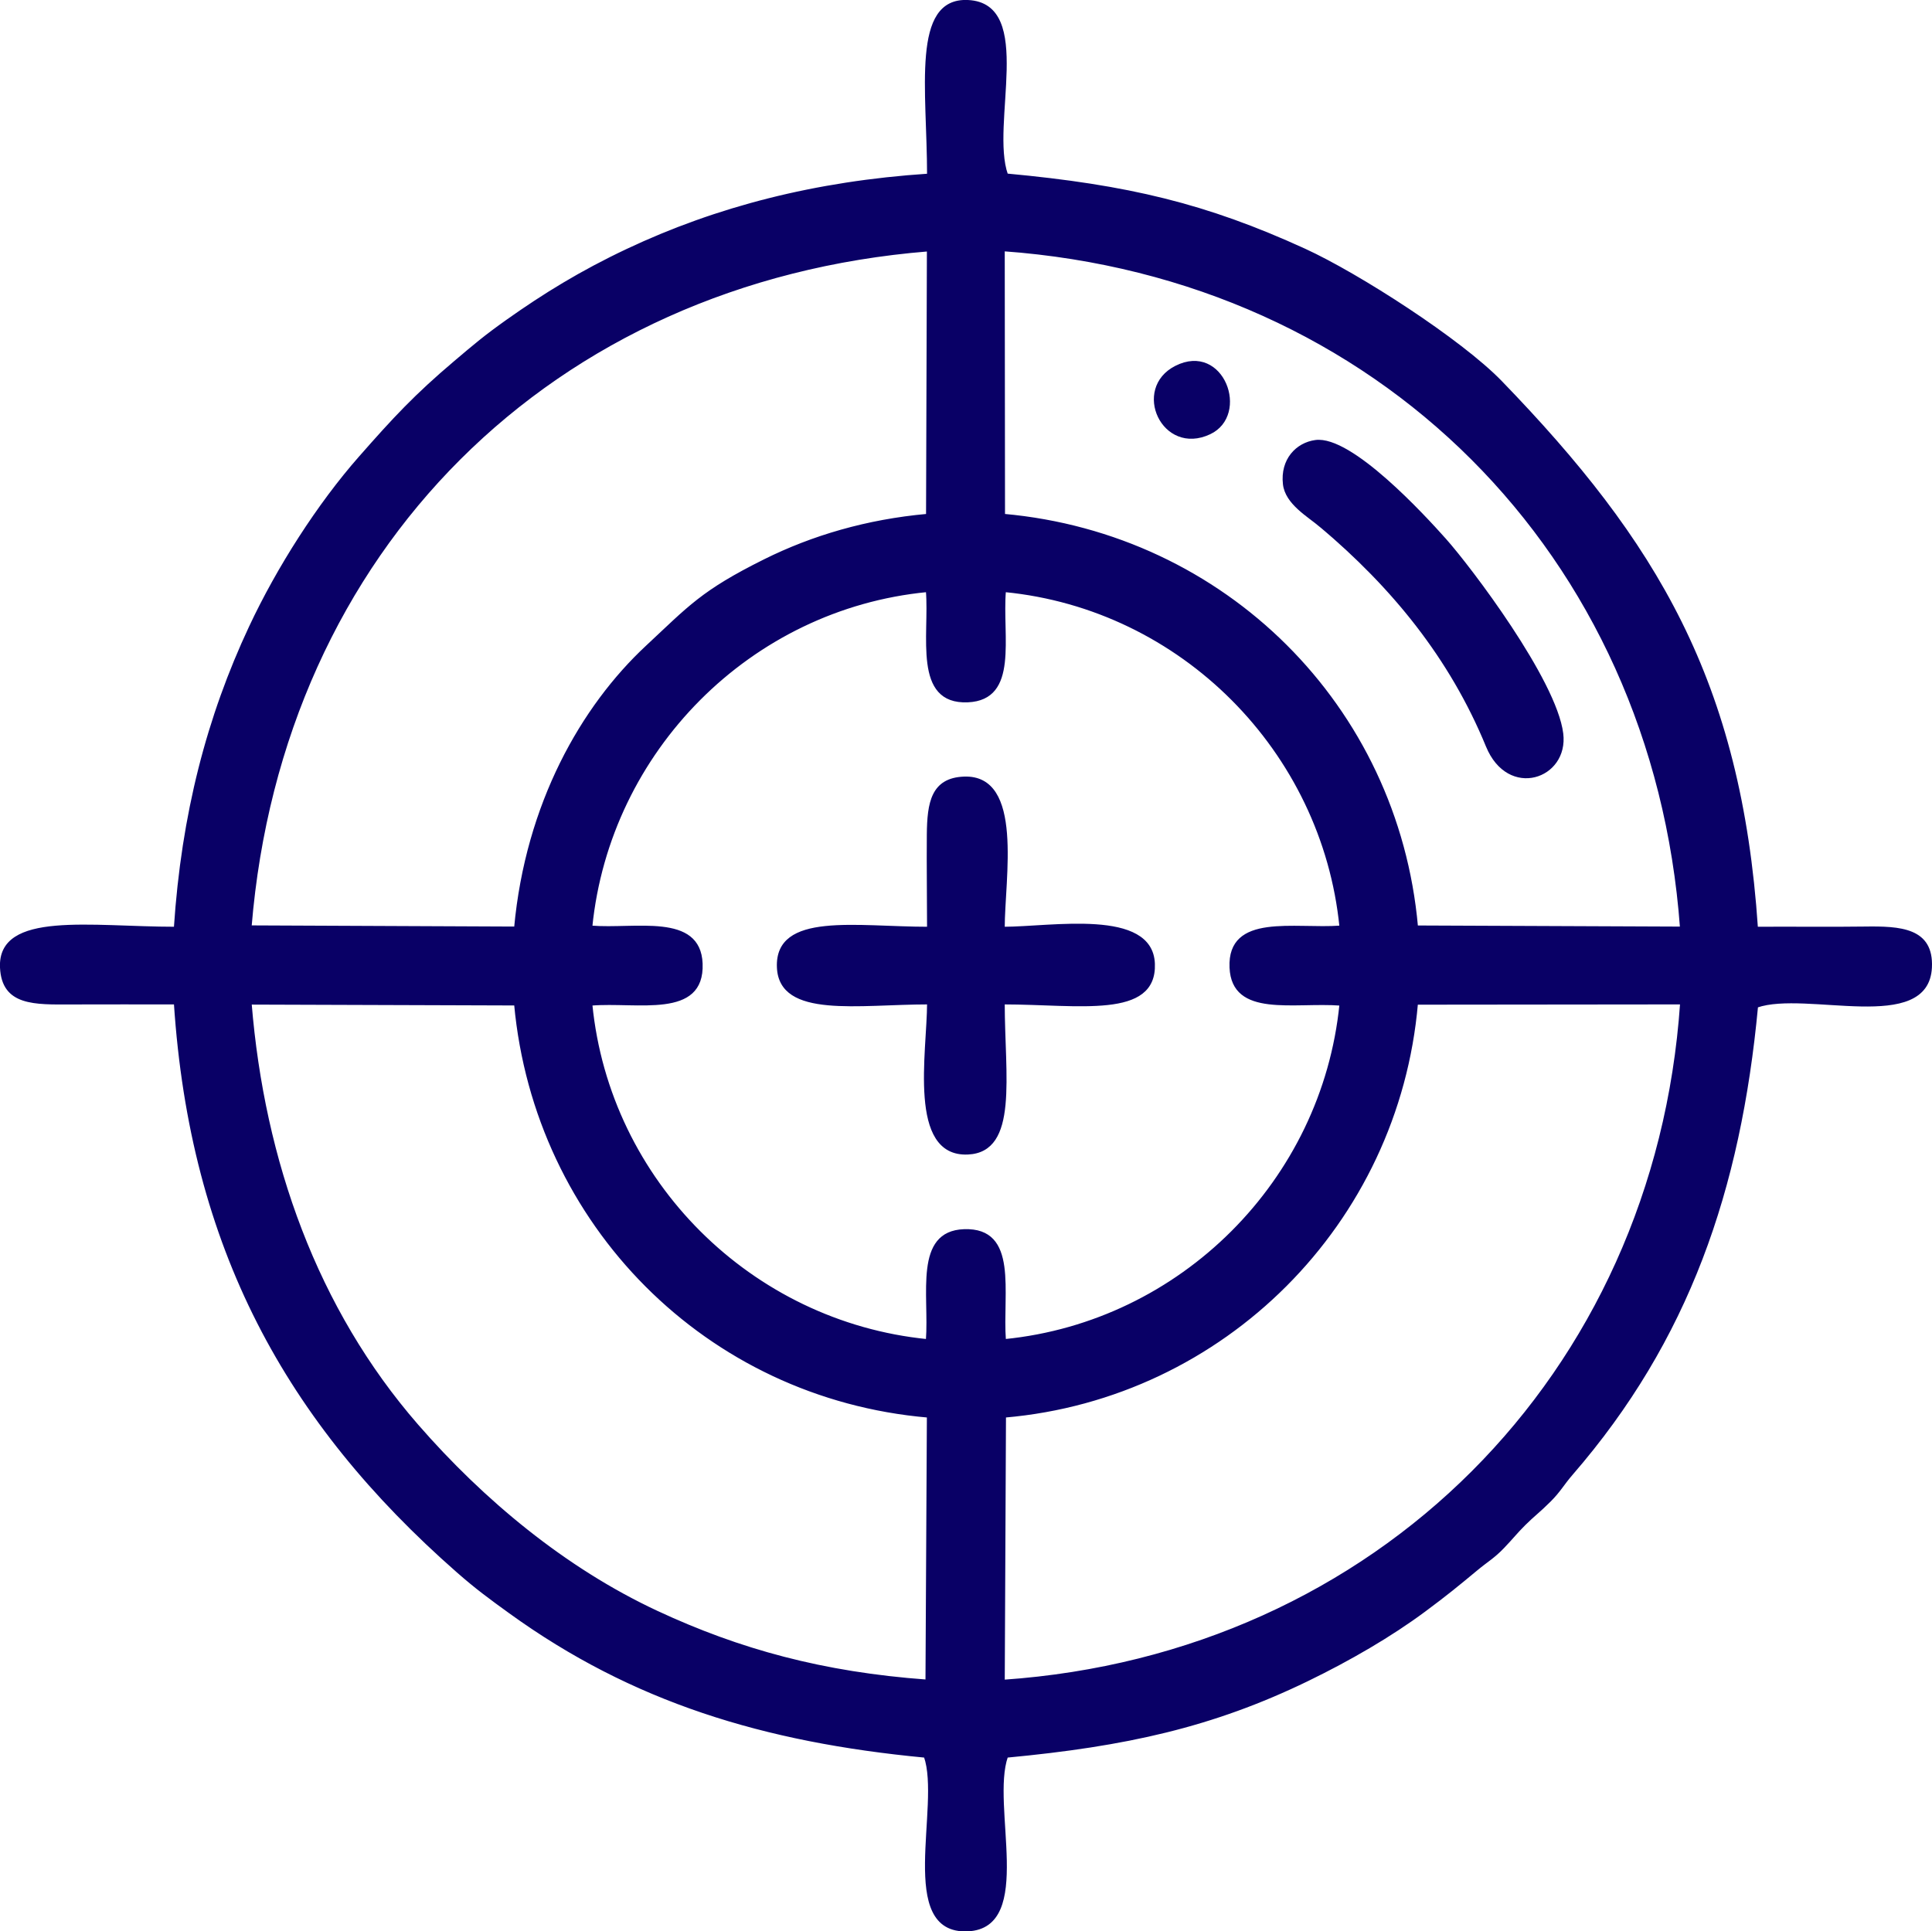 <?xml version="1.0" encoding="UTF-8"?> <svg xmlns="http://www.w3.org/2000/svg" xmlns:xlink="http://www.w3.org/1999/xlink" xmlns:xodm="http://www.corel.com/coreldraw/odm/2003" xml:space="preserve" width="153.565mm" height="153.53mm" version="1.1" style="shape-rendering:geometricPrecision; text-rendering:geometricPrecision; image-rendering:optimizeQuality; fill-rule:evenodd; clip-rule:evenodd" viewBox="0 0 1274.74 1274.45"> <defs> <style type="text/css"> .str0 {stroke:#090066;stroke-width:1.66;stroke-miterlimit:22.926} .fil0 {fill:#090066} </style> </defs> <g id="Слой_x0020_1">  <path class="fil0 str0" d="M662.92 934.61c144.41,-12.52 259.28,-127.49 271.81,-272.47l174.64 -0.18c-16.87,245.77 -201.17,430.27 -447.26,447.29l0.81 -174.64zm-322.88 -271.95c13.42,145.15 126.37,259.4 272.35,271.95l-0.93 174.54c-68.54,-5 -123.68,-20.06 -178.12,-45.45 -60.91,-28.41 -114.98,-73.55 -158.09,-123.08 -66.58,-76.49 -101.56,-174.36 -110.05,-278.54l174.85 0.58zm49.94 -51.05c11.71,-116.24 104.77,-210.44 221.75,-221.74 2.43,29.08 -8.79,74.31 26.82,72.75 33.06,-1.45 21.8,-42.44 24.33,-72.75 116.93,11.41 210.12,105.53 221.73,221.73 -30.62,2.29 -74.04,-8.44 -72.53,26.86 1.38,32.39 41.44,21.97 72.53,24.3 -11.68,116.58 -105.14,210.11 -221.73,221.73 -2.36,-31.55 8.53,-73.82 -26.83,-72.54 -32.4,1.17 -22.06,42.35 -24.32,72.54 -116.24,-11.61 -210.19,-104.69 -221.73,-221.73 30.51,-2.55 74.15,9.05 72.76,-26.88 -1.27,-32.87 -43.65,-21.88 -72.79,-24.27zm272.12 -446.65c246.57,17.89 429.1,200.12 447.19,447.31l-174.53 -0.73c-12.95,-145.41 -126.8,-258.53 -272.48,-271.63l-0.18 -174.96zm-496.92 446.52c20.49,-248.68 198.51,-426.35 447.22,-446.42l-0.56 174.86c-39.85,3.58 -75.82,14.23 -107.21,29.84 -41.54,20.65 -49.75,30.79 -77.8,56.91 -42.7,39.76 -79.25,103.79 -86.79,185.58l-174.85 -0.77zm993.95 52.62c32.63,-11.39 112.63,17.85 114.73,-25.68 1.23,-25.41 -20.05,-26.52 -43.52,-26.18 -23.74,0.34 -47.51,-0.04 -71.28,0.14 -10.9,-162.6 -66.6,-254.74 -168.78,-360.36 -26.56,-27.45 -94.08,-70.93 -129.52,-87.15 -64.93,-29.71 -116.55,-42.11 -196.52,-49.53 -11.84,-33.26 18.05,-112.52 -25.66,-114.51 -36.68,-1.68 -26.07,58.68 -26.07,114.59 -74.74,4.93 -139.78,21.84 -198.55,49.55 -30.55,14.4 -55.15,29.59 -79.18,46.63 -14.81,10.5 -21.45,16.2 -34.39,27.15 -26.42,22.37 -40.18,37.24 -62.88,63.05 -27.44,31.19 -54.05,72.8 -72.43,112.01 -27.83,59.37 -44.6,123.58 -49.54,198.57 -55.34,0 -116.4,-10.58 -114.71,26.07 1.13,24.53 22.02,23.64 46.39,23.54 22.74,-0.09 45.58,-0.02 68.34,-0.02 10.63,161.17 73.69,276.04 186.41,374.98 12.5,10.97 21.3,17.4 34.58,27 80.86,58.45 167.46,84.97 273.83,95.06 11.34,32.25 -18.68,116.79 28.17,114.61 43.61,-2.03 14.25,-82.08 25.69,-114.61 78.5,-7.4 135.6,-19.96 198.49,-50.47 27.62,-13.4 54.98,-29.3 77.14,-45.77 14.34,-10.66 21.58,-16.57 34.34,-27.18 7.02,-5.84 11.19,-7.99 17.57,-14.66 6.34,-6.63 8.37,-9.5 14.08,-15.19 5.96,-5.94 9.54,-8.37 16.69,-15.52 6.45,-6.45 8.58,-10.84 14.52,-17.7 76.55,-88.37 110.7,-187.33 122.06,-308.42z"></path> <path class="fil0 str0" d="M612.52 612.39c-47.5,0 -100.68,-9.96 -99.08,26.05 1.46,32.89 52.85,23.52 99.08,23.52 -0.02,32.07 -12.92,100.79 26.06,99.06 32.68,-1.45 23.55,-50.88 23.51,-99.06 49.71,0.03 100.43,9.75 99.08,-26.01 -1.35,-35.8 -67.4,-23.58 -99.08,-23.56 0,-32.76 12.65,-100.55 -26.02,-99.1 -20.96,0.79 -23.52,16.48 -23.72,37.38 -0.19,20.55 0.16,41.15 0.16,61.72z"></path> <path class="fil0 str0" d="M871.58 347.22c47.27,39.83 85.64,86.6 109.66,145.12 14.1,34.35 53.01,20.95 49.37,-8.26 -4.36,-35.05 -60.62,-109.37 -77.19,-127.96 -13.67,-15.34 -62,-68.11 -85.46,-64.93 -12.32,1.67 -22.45,12.31 -20.65,28.26 1.43,12.65 15.83,20.66 24.27,27.78z"></path> <path class="fil0 str0" d="M775.89 242.15c-28.47,14.41 -8.59,58.16 22.24,43.64 25.79,-12.15 8.76,-59.32 -22.24,-43.64z"></path> </g> </svg> 